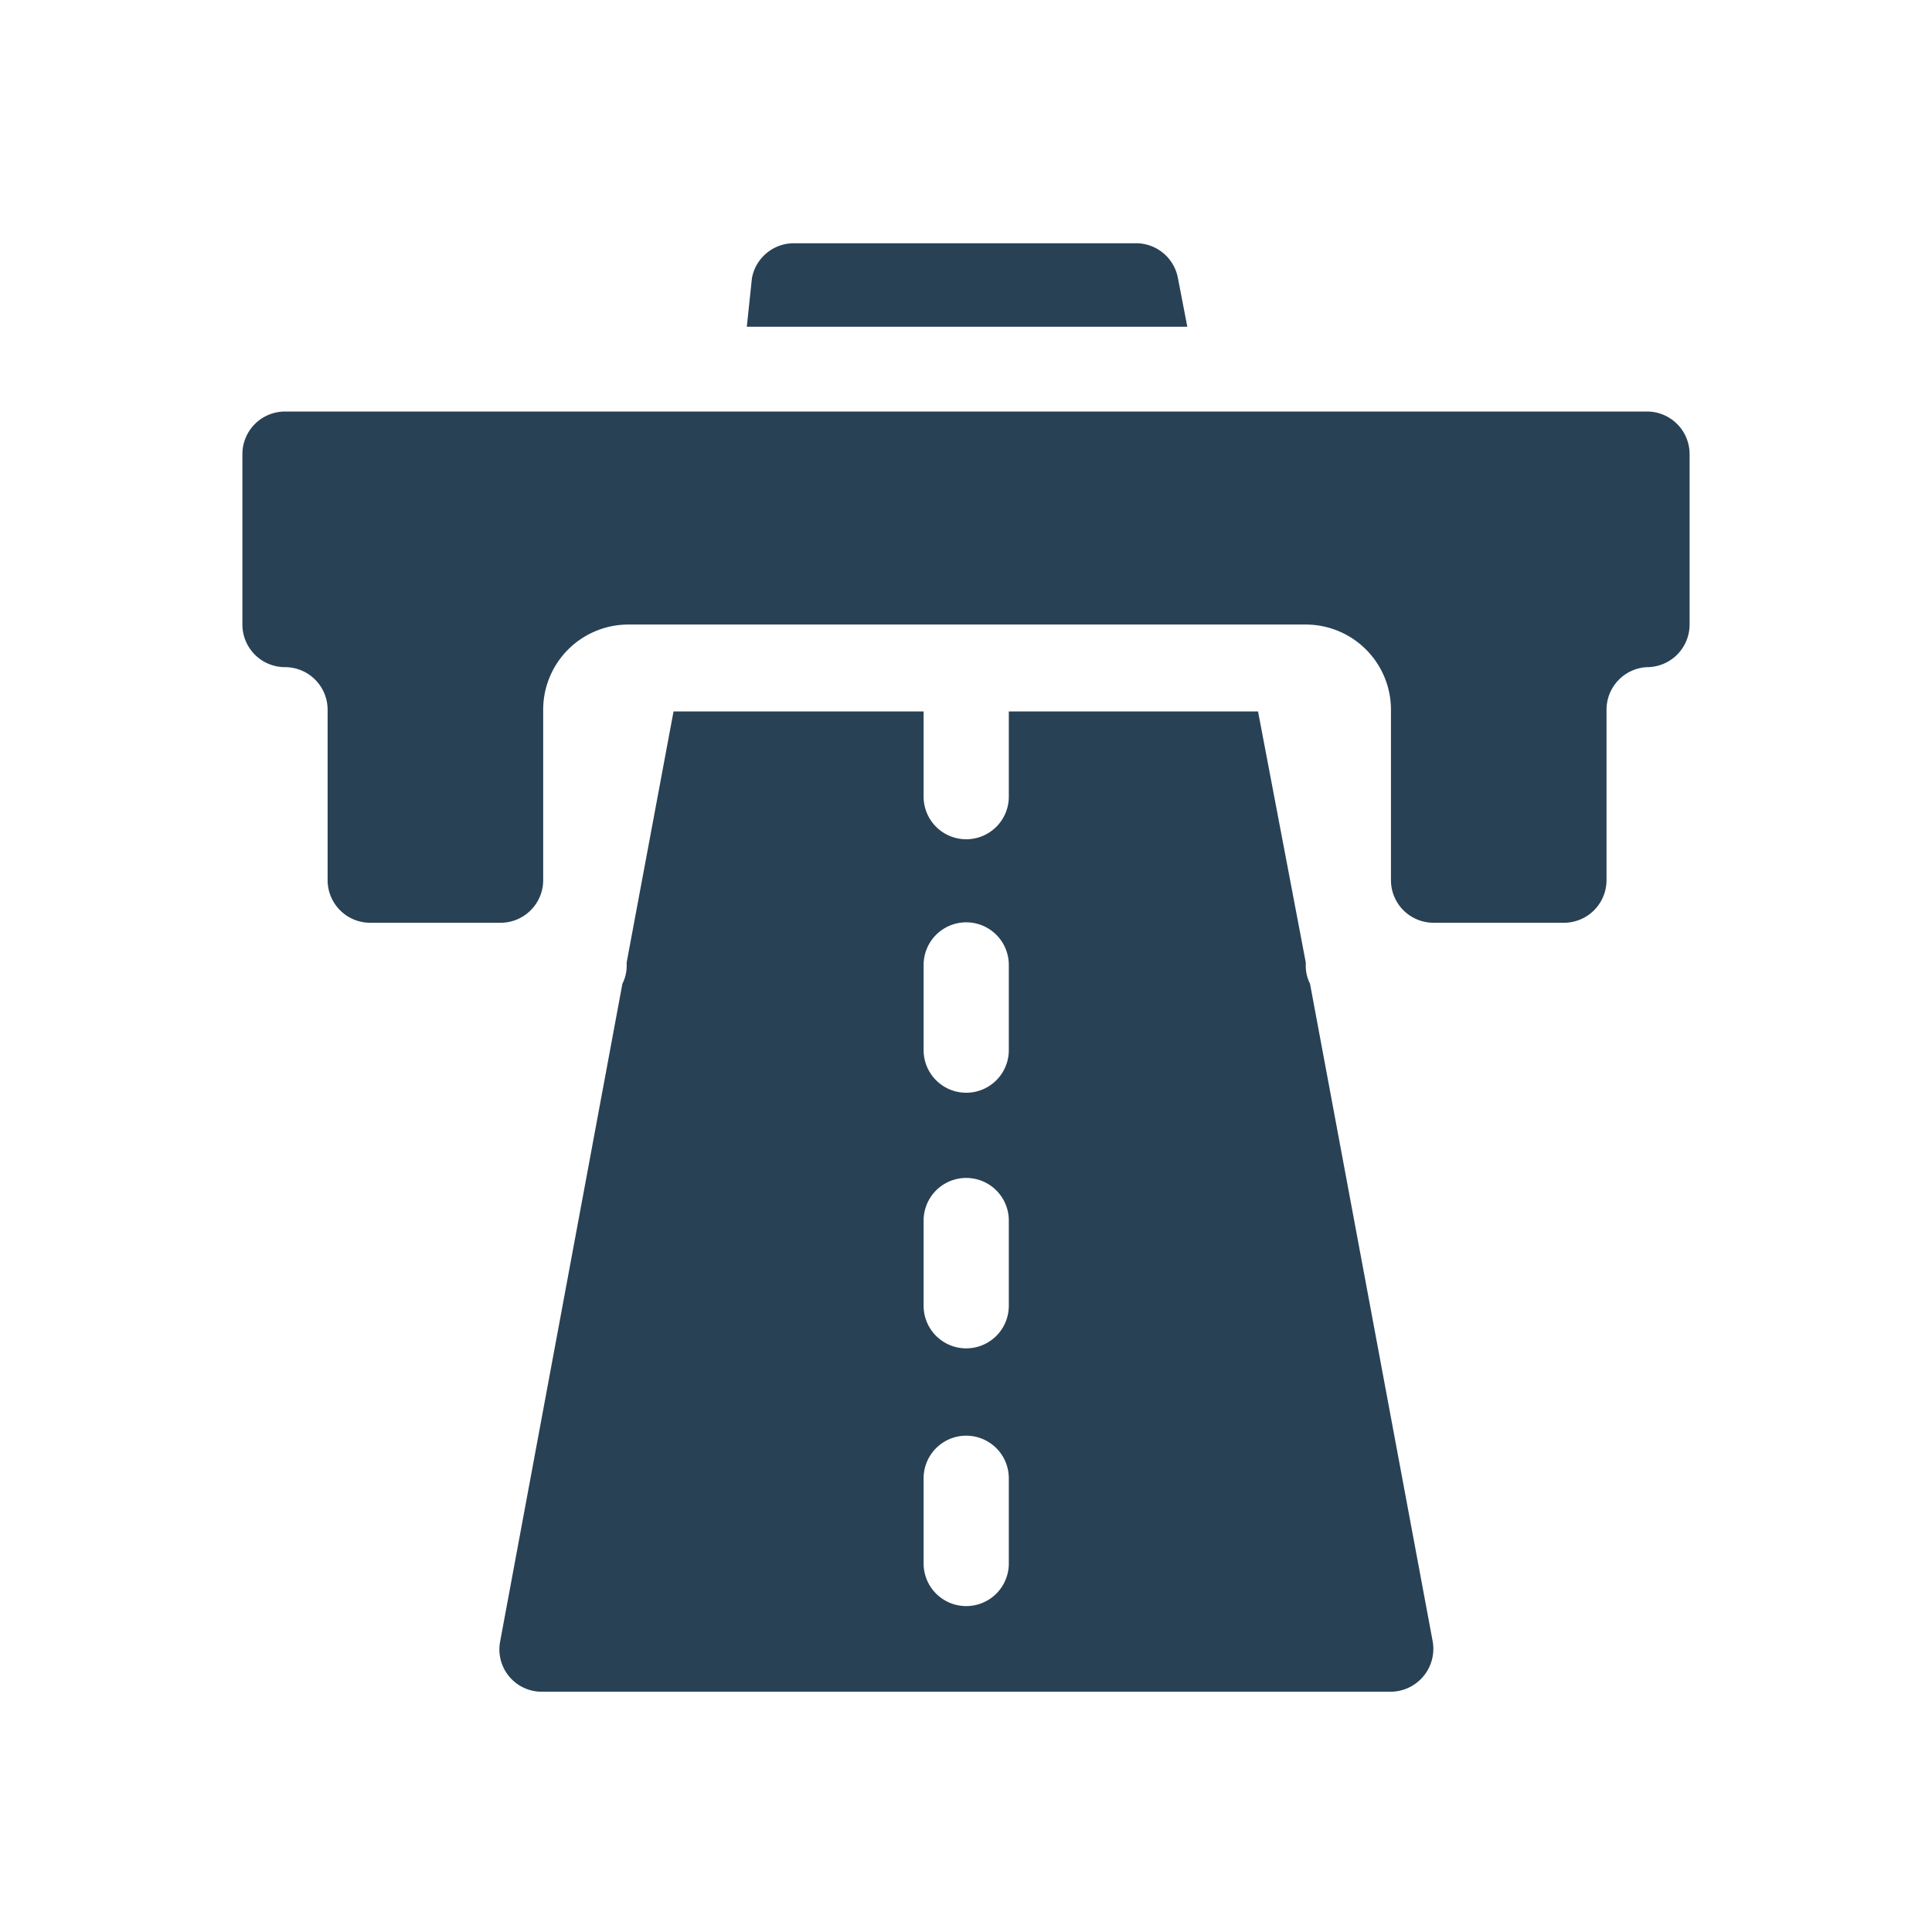 <svg xmlns="http://www.w3.org/2000/svg" width="45.35" height="45.35" viewBox="0 0 45.35 45.35">
  <g id="route" transform="translate(-0.47 -0.47)">
    <g id="PICTOS">
      <rect id="Rectangle_276" data-name="Rectangle 276" width="45.35" height="45.35" transform="translate(0.47 0.47)" fill="#fff"/>
      <path id="Tracé_1127" data-name="Tracé 1127" d="M39.16,10.13h-32a1,1,0,0,0-1,1v4a1,1,0,0,0,1,1,1,1,0,0,1,1,1v4a1,1,0,0,0,1,1h3.06a1,1,0,0,0,1-1v-4a2,2,0,0,1,2-2h15.9a2,2,0,0,1,2,2v4a1,1,0,0,0,1,1h3.06a1,1,0,0,0,1-1v-4a1,1,0,0,1,.95-1,1,1,0,0,0,1-1v-4a1,1,0,0,0-.97-1Z" fill="#284155"/>
      <path id="Tracé_1128" data-name="Tracé 1128" d="M28.34,8.14,28.12,7a1,1,0,0,0-1-.82h-8a1,1,0,0,0-1,.82L18,8.14Z" fill="#284155"/>
      <path id="Tracé_1129" data-name="Tracé 1129" d="M31.22,23.56a.92.92,0,0,1-.1-.41v-.09L30,17.17H24.15v2a1,1,0,0,1-2,0v-2H16.28l-1.1,5.89v.09a.92.92,0,0,1-.1.41L12.21,39a.993.993,0,0,0,.98,1.18H33.12A1.007,1.007,0,0,0,34.1,39ZM24.15,37.17a1,1,0,0,1-2,0v-2a1,1,0,0,1,2,0Zm0-6.05a1,1,0,1,1-2,0v-2a1,1,0,0,1,2,0Zm0-6a1,1,0,0,1-2,0v-2a1,1,0,0,1,2,0Z" fill="#284155"/>
    </g>
  </g>
</svg>
